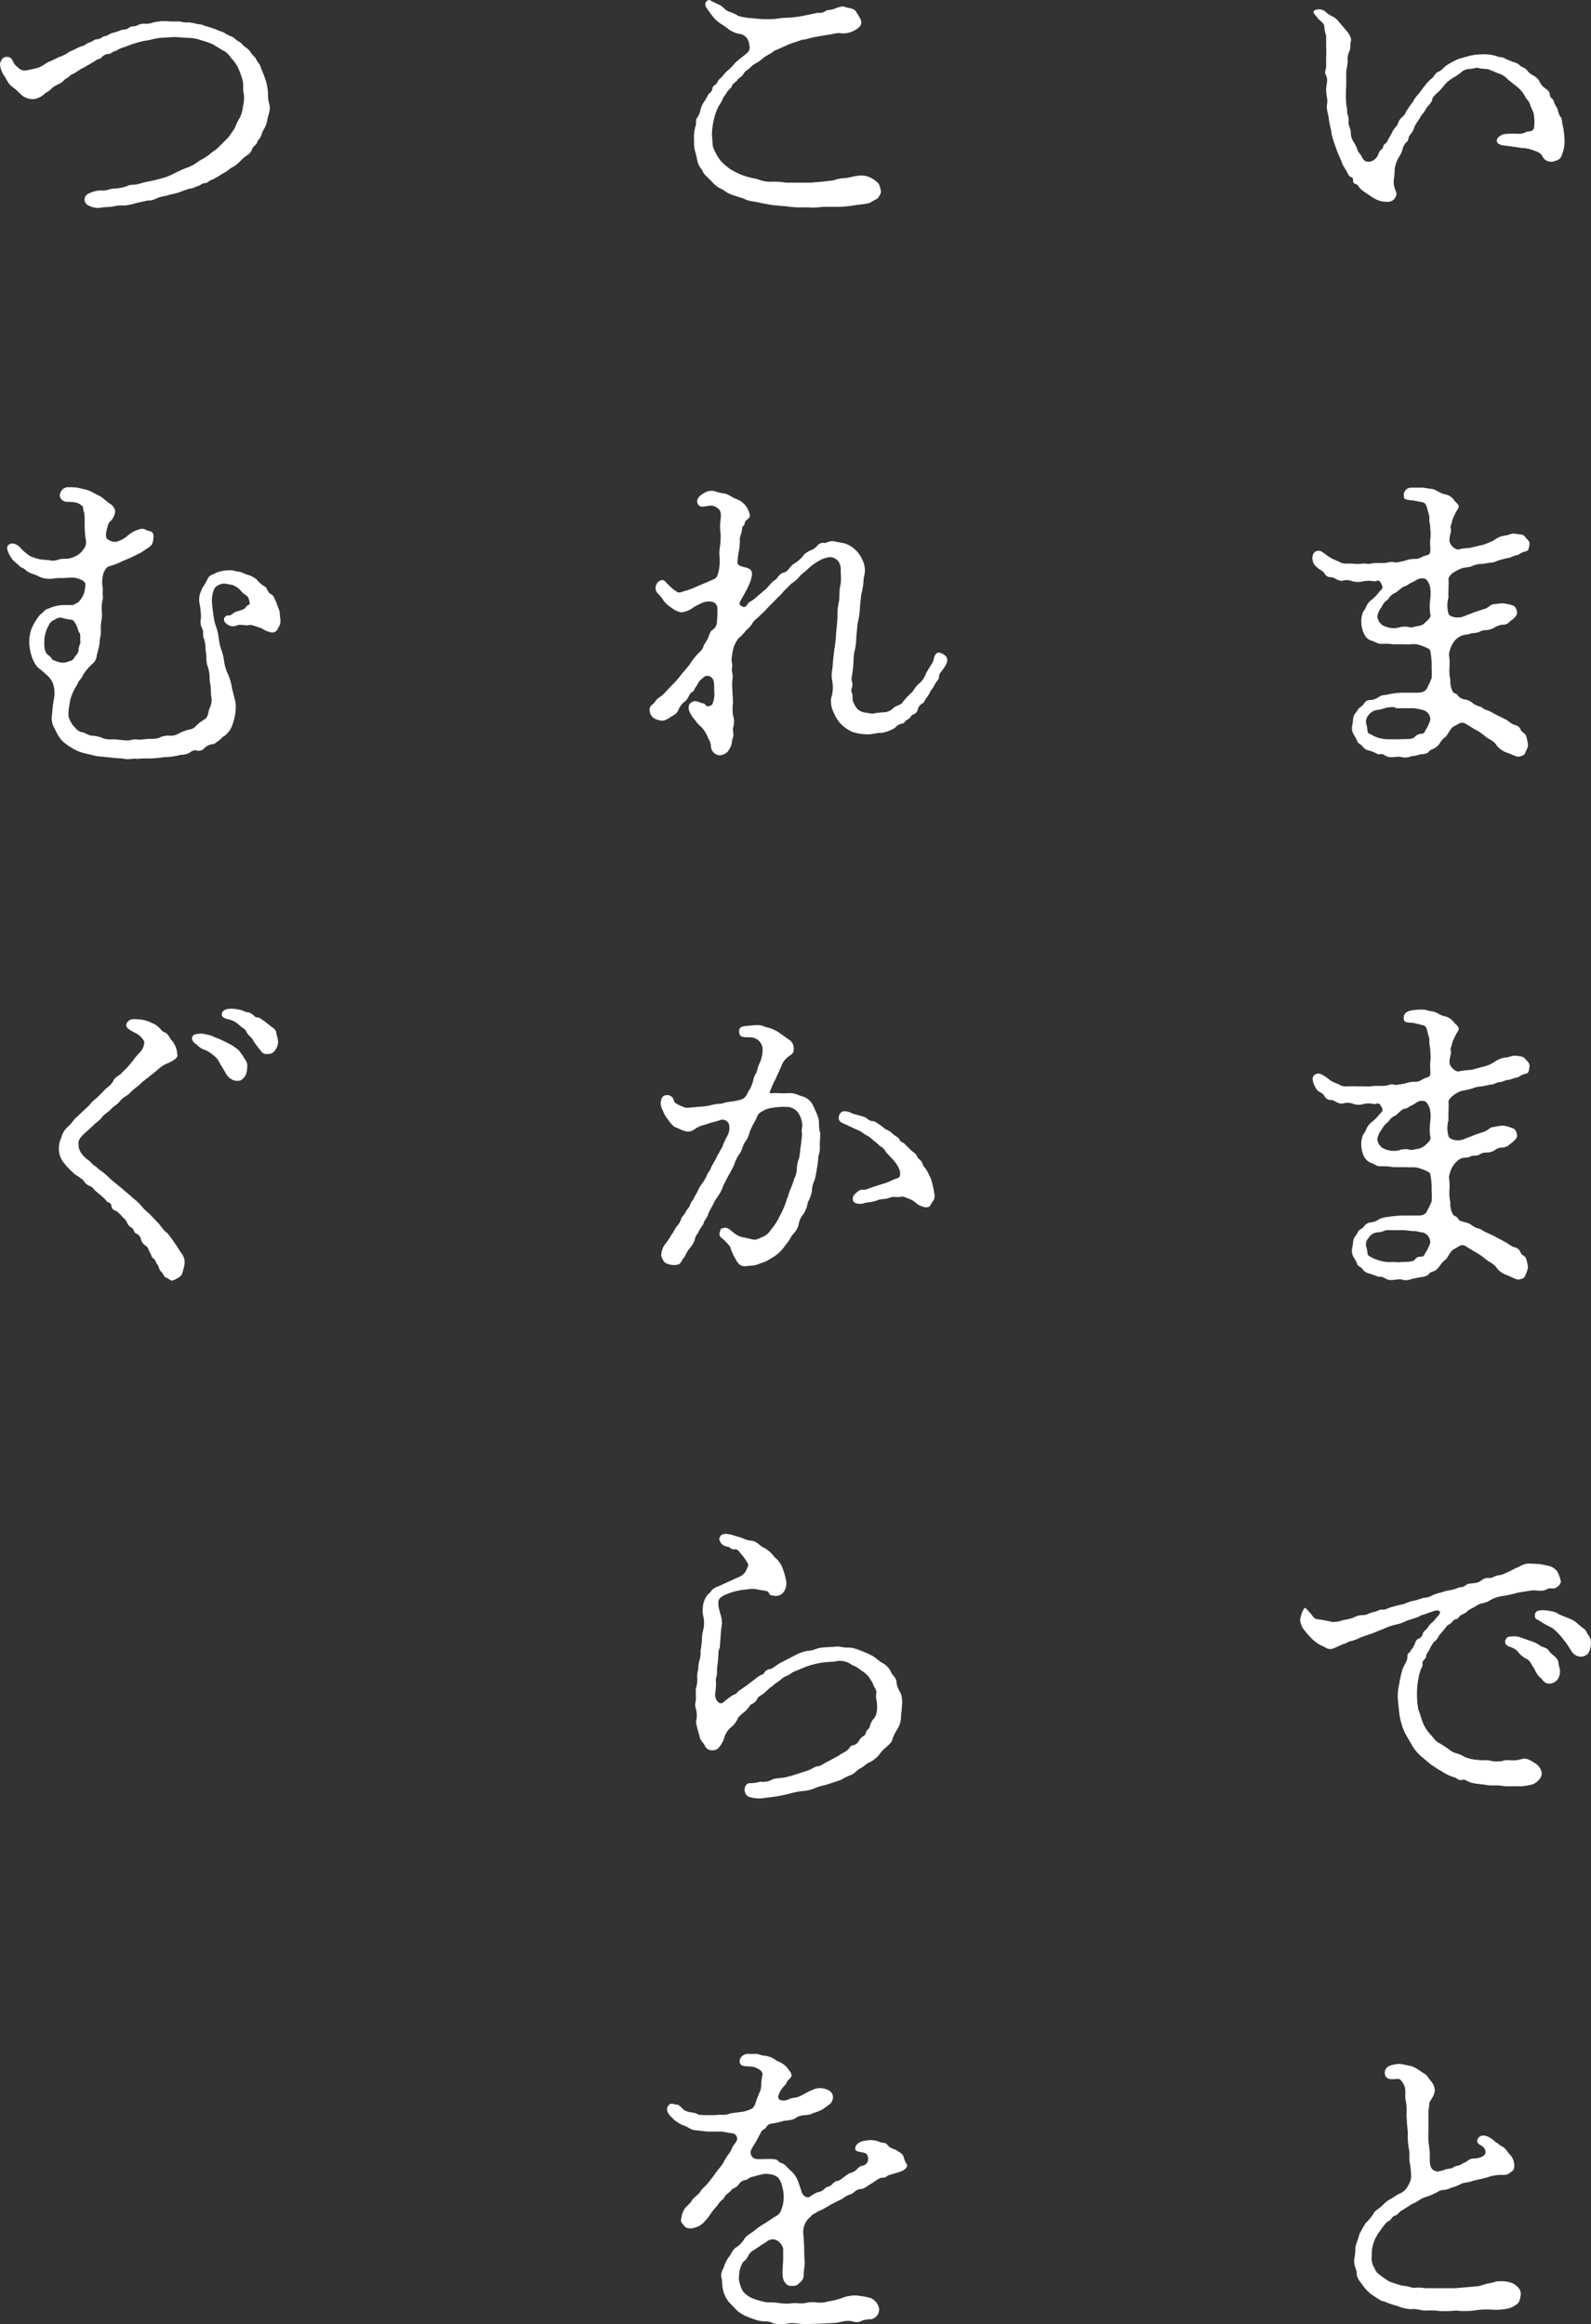 <svg xmlns="http://www.w3.org/2000/svg" viewBox="0 0 348.4 509">
  <rect x="0" y="0" width="348.4" height="509" fill="#333333" stroke="none"/>
  <defs>
    <style>
      .b83eeac8-0cd5-48b1-b2c4-12742f2e09de {
        fill: #fff;
      }
    </style>
  </defs>
  <g id="b031e368-60fe-457b-b572-f92da8dcc27d" data-name="レイヤー 2">
    <g id="a6328cbb-28ba-41a5-b175-f1e9557c6212" data-name="レイヤー 1">
      <g>
        <path class="b83eeac8-0cd5-48b1-b2c4-12742f2e09de" d="M304.7,29.3a5.6,5.6,0,0,1,1.2-1.8c.3-.4.2-1,1.1-1.8s.7-1.1,1.2-1.7a19.6,19.6,0,0,1,1.2-1.7,7.8,7.8,0,0,1,1.3-1.8c.3-.3.6-.9,1.3-1.7a7.8,7.8,0,0,1,1.5-1.6c.5-.3.8-1.3,1.5-1.5s1.2-1.1,2.1-1.6a21.7,21.7,0,0,1,2.3-1.2l2.5-.7a13.1,13.1,0,0,1,2.7-.3,8.5,8.5,0,0,1,3.4.5c.5.2,1,0,1.7.5l1.7.7a2.8,2.8,0,0,1,1.5.8c.3.3,1.2.5,1.5,1a3.8,3.8,0,0,0,1.5,1.2c.2.1,1.1.8,1.2,1.2a3.7,3.7,0,0,0,1.2,1.5c.7.5,1,.7,1.1,1.5s.7.7.9,1.5.7,1.2.8,1.7.4,1.4.7,1.7.2,1.1.4,1.7a17.6,17.6,0,0,1,.4,3.4,7.1,7.1,0,0,1-.5,2.9c-.3,1.1-.8,1.4-2.1,1.7a2.1,2.1,0,0,1-2.2-1.1c-.2-.6-.9-1-1.8-1.3a7.9,7.9,0,0,0-2.8-.6l-2.7-.4c-.7-.1-2.5-.1-2.7-1s1.1-1.5,1.4-1.6a17.9,17.9,0,0,1,3.3-.1,3.1,3.1,0,0,0,1.7-.4c.6-.2,1.4,0,1.7-.8a8.8,8.8,0,0,0,0-2.8c0-.8-.5-1.3-.8-2.3s-.9-1.3-1.2-2a6.7,6.7,0,0,0-1.7-2l-2-1.6a4.4,4.4,0,0,0-2-1.3l-2.2-.9c-.8-.2-1.8-.1-2.2-.3s-1.2.2-2,.2a2.8,2.8,0,0,0-1.9.8,14,14,0,0,1-1.8,1.2,7.5,7.5,0,0,0-1.7,1.4,14,14,0,0,1-1.4,1.6c-.8.7-1.3,1.2-1.4,1.8s-1,1.4-1.2,1.7a6.4,6.4,0,0,1-1.1,1.6c-.2.3-.3.6-.8,1.3s-.7,1.1-.8,1.4a4.2,4.2,0,0,1-.9,1.6c-.5.6-.3,1.4-.8,1.6a3.5,3.5,0,0,0-.9,1.7,5.2,5.2,0,0,1-.7,1.5,7.3,7.3,0,0,0-1,2.8,13.5,13.5,0,0,1-.2,2.4c-.1,1.7.6,2.2.6,3a1.9,1.9,0,0,1-2,1.7,5.8,5.8,0,0,1-1.9-.3,8.7,8.7,0,0,1-1.7-.9l-1.6-1.1a4.5,4.5,0,0,1-1.2-1.2c-.5-.7-1.1-.2-1.1-1.2s-.7-.5-1-1.2-1.3-2.1-1.5-2.8-1-2.2-1.2-3a28.6,28.6,0,0,1-1-3.1c0-.7-.5-2.2-.6-3.3s-.6-2.1-.4-3.3-.2-1.9-.2-3.1.5-2.2,0-3.1,0-1.2,0-2.1v-2a19.1,19.1,0,0,0,0-2.4V7.8a7.8,7.8,0,0,1-.4-1.9c.1-.8-1.2-1.5-1.5-2s-1.2-1.1-.7-1.6a2.2,2.2,0,0,1,2.5.3,4.8,4.8,0,0,0,1.5,1,3.9,3.9,0,0,1,1.4,1.2L295,6.9c.7.9,1,1.7.8,2.2s0,1.5-.3,2.1a4,4,0,0,0-.4,2c.1.7-.3,1.9-.3,2.8v2.8a26.7,26.7,0,0,0,0,4,7.5,7.5,0,0,1,.2,2,3.9,3.9,0,0,1,.3,2.1c0,.5.5,1.6.5,2a3.7,3.7,0,0,0,.5,2,9.1,9.1,0,0,1,.9,1.7c.1.7.8,1.2,1,1.7s.8,1.6,2.4.9a2.7,2.7,0,0,0,1.3-1.6c.3-.9.9-.8,1-1.5s.7-.5,1-1.4Z"/>
        <path class="b83eeac8-0cd5-48b1-b2c4-12742f2e09de" d="M324.6,123.5a4.9,4.9,0,0,0-2.3.5c-.7.3-1.6.2-2.3.5a10.4,10.4,0,0,0-1.9,1c-.4.3-1,1-.9,1.4s-.1,3,0,3.9a6.5,6.5,0,0,0,0,3.6c.1.5,1.5,1.1,3,.7l2.6-1,2.7-.9c.7-.4.9-.8,1.7-.9l1.8-.2a11.8,11.8,0,0,1,2,.4c.9.2,1.1.9,1.2,1.6s-.8,1.5-1.6,2a1.7,1.7,0,0,1-1.6.7,4.9,4.9,0,0,0-1.7.6,5,5,0,0,1-1.7.6,3.1,3.1,0,0,0-1.7.4c-.7.3-1.6.2-2,.4s-1.2.1-2,.5a3.8,3.8,0,0,0-1.7,1.5,6.2,6.2,0,0,0-.9,2.6,12.9,12.9,0,0,1,.1,2.8,10.2,10.2,0,0,0,.2,2.7,4.9,4.9,0,0,0,.6,2.7c.3.3.8.2,1.1.8a2.5,2.5,0,0,0,1.6.8,3.3,3.3,0,0,1,1.5.7,4,4,0,0,0,1.6.8c.4.1.9.6,1.5.8a5.1,5.1,0,0,1,1.5.7l3,1.5a6.5,6.5,0,0,0,1.5,1c.8.2,1.2.4,1.5,1.1s1,.7,1.2,1.4a10.8,10.8,0,0,1,.4,1.9c0,.8-.5,1.3-.6,1.8s-1.1.8-1.6.8-1.5-.6-2.5-.9a5,5,0,0,1-2.2-1.6c-.4-.8-1.4-1.2-2.3-1.8a10.8,10.8,0,0,0-2.5-1.7l-2.1-1.3c-1-.4-1.4.2-2.3.6s-1.3,1.7-1.9,2.3a5.7,5.7,0,0,0-1.1,1.1,3.2,3.2,0,0,1-1,1.2c-.5.5-1.3.5-1.6,1s-1.5.6-1.9.6a7.2,7.2,0,0,1-1.9.4,3.6,3.6,0,0,1-2.2.2c-1-.3-2.4.4-3.5-.3s-1.2-.1-1.8-.4a7.7,7.7,0,0,0-1.7-.7,2.4,2.4,0,0,1-1.5-.9c-.2-.4-1.1-.7-1.2-1.2a7.4,7.4,0,0,0-.8-1.5,2.9,2.9,0,0,1-.3-1.9c.2-.8.1-1.1.3-1.9s.6-.9.9-1.5.9-.7,1.3-1.3.7-.9,1.6-.9a3.8,3.8,0,0,0,1.8-.7c.6-.4.8-.3,1.9-.5a14.8,14.8,0,0,1,3.4-.4h3c.7,0,1.8-.1,2.2-1a21.4,21.4,0,0,0,1-2.2,15.2,15.2,0,0,0,0-2.2,16.7,16.7,0,0,0-.3-3.8c-.1-.5-1.6-1-2.5-1.3s-2.1,0-2.9-.1h-2.7a12.3,12.3,0,0,0-2.6-.1c-1,0-1.5-.6-2.2-.7a2.7,2.7,0,0,1-1.6-1.5,6.1,6.1,0,0,1-.6-2.5,5,5,0,0,1,.2-1.7c.1-.7.4-.7.8-1.6a3.6,3.6,0,0,1,1.2-1.6,8.2,8.2,0,0,0,1.8-1.9c.8-.7.8-.8.3-1.8s-1-.3-1.5-.4a6.4,6.4,0,0,0-2.4,0,4.5,4.5,0,0,1-2.3,0,3.3,3.3,0,0,0-1.9-.2c-1.2.4-2-.7-2.8-.7a1.5,1.5,0,0,1-1.5-.9c-.3-.5-1.2-.8-1.5-1.2a2.5,2.5,0,0,1-1-2.8,1.3,1.3,0,0,1,1.7-.8c.5.2,1.1.8,2.1,1.4s1.6.7,2.3,1.1,2.2.1,3.1.3a17,17,0,0,0,2.1-.1,4.8,4.8,0,0,0,2.1-.1H303c.9,0,1.6-.4,2.1-.2s1.3,0,2.5-.3a6.7,6.7,0,0,1,2.4-.4c.9,0,1.3-.5,2.1-.7s1-.3,1.1-.9-.1-1.4,0-2.6a9.6,9.6,0,0,0,0-2.4c.1-.5-.3-1.7-.2-2.2s-.2-1.2-.4-2-.4-1.5-1.1-1.6l-2-.4c-2-.2-2.1-.2-2.1-1.2a1.6,1.6,0,0,1,1.6-1.6h2.6l2.1.3c.4,0,1.7.9,2.5,1.1a3.2,3.2,0,0,1,2.2,1.3c.5.7,1.2,1,1,1.7a13.6,13.6,0,0,0-1.4,2.8c-.1.9-.5,1.2-.3,1.8s-.3,1.4-.3,2.5,1.4,2.3,2.2,2,2.2-.2,2.6-.4l2.6-.6a20.8,20.8,0,0,0,2.4-1,4.5,4.5,0,0,1,2.3-1c1-.1,1.5-.6,2.4-.4s1.6,0,2.1.7,1.1.9.9,1.8-.1,1.2-1,1.4-1.4.8-1.8.8-1.4.6-1.9.6a18,18,0,0,0-1.9.5c-.3,0-1.3.6-1.8.5Zm-19,31.4a6.2,6.2,0,0,0-2.1.1,8.1,8.1,0,0,1-2.1.5,2.8,2.8,0,0,0-1.7,1.1,2.1,2.1,0,0,0-.5,2c.4,1.1,0,1.8.7,2.1s1,.6,2,.9a8.5,8.5,0,0,0,2.5.3h2.2c1.2-.1,2.6.1,3.2-.5a1.9,1.9,0,0,1,1.3-.7c.9.1.9-.7,1.2-1a9.6,9.6,0,0,0,.9-2,2.1,2.1,0,0,0-1.6-2.2,11.8,11.8,0,0,0-2-.4h-4Zm6.9-27.8c-.5-.6-1-.4-1.5-.4s-1.2.6-1.9.9-1,.7-1.5.8-1.5,1.1-2,1.4a3,3,0,0,0-1.4,1.1c-.4.7-.7.5-1.3,1.4l-.9,1.5c-.3.7-.5,1.3-.3,1.6a2.4,2.4,0,0,0,1.7,1.8,4.5,4.5,0,0,0,3,.2,4.3,4.3,0,0,1,2-.1c.7.3,1.2-.1,2.1-.2a2.5,2.5,0,0,0,1.8-1c.5-.3,1.2-1.2.9-1.6a12.1,12.1,0,0,1,0-3.3,9.6,9.6,0,0,0,0-2.4A3.6,3.6,0,0,0,312.5,127.1Z"/>
        <path class="b83eeac8-0cd5-48b1-b2c4-12742f2e09de" d="M324.6,237.9a6.6,6.6,0,0,0-2.3.5,18.9,18.9,0,0,1-2.3.5,6.3,6.3,0,0,0-1.9,1.1c-.4.3-1,1-.9,1.4s-.1,2.9,0,3.9a6.2,6.2,0,0,0,0,3.5c.1.6,1.5,1.2,3,.8l2.6-1c.9-.4,2-.6,2.7-1s.9-.8,1.7-.8a11.3,11.3,0,0,1,1.8-.3,6.5,6.5,0,0,1,2,.5c.9.2,1.1.9,1.2,1.6s-.8,1.4-1.6,2a2.3,2.3,0,0,1-1.6.7,2.7,2.7,0,0,0-1.7.6,3.2,3.2,0,0,1-1.7.5,2.6,2.6,0,0,0-1.7.5c-.7.3-1.6.1-2,.4s-1.2.1-2,.4a5,5,0,0,0-1.7,1.6,6.3,6.3,0,0,0-.9,2.5,13.4,13.4,0,0,1,.1,2.8,9.8,9.8,0,0,0,.2,2.7,4.8,4.8,0,0,0,.6,2.7c.3.4.8.3,1.1.9s1.1.6,1.6.8a3.3,3.3,0,0,1,1.5.7,3.9,3.9,0,0,0,1.6.7c.4.1.9.6,1.5.8l1.5.7,3,1.6a6,6,0,0,0,1.5.9,1.9,1.9,0,0,1,1.5,1.2c.2.7,1,.6,1.2,1.4a8.6,8.6,0,0,1,.4,1.8,5.4,5.4,0,0,1-.6,1.8c-.1.7-1.1.9-1.6.9s-1.5-.6-2.5-1a4.4,4.4,0,0,1-2.2-1.6c-.4-.7-1.4-1.1-2.3-1.8a15.2,15.2,0,0,0-2.5-1.7l-2.1-1.3c-1-.4-1.4.3-2.3.7s-1.3,1.7-1.9,2.3a5.7,5.7,0,0,0-1.1,1.1,6.3,6.3,0,0,1-1,1.2c-.5.4-1.3.4-1.6.9s-1.5.7-1.9.7l-1.9.4a3.1,3.1,0,0,1-2.2.1c-1-.2-2.4.5-3.5-.2s-1.2-.2-1.8-.5l-1.7-.6a2.4,2.4,0,0,1-1.5-.9c-.2-.5-1.1-.7-1.2-1.2a7.4,7.4,0,0,0-.8-1.5,3,3,0,0,1-.3-2c.2-.7.1-1,.3-1.8s.6-.9.9-1.6.9-.7,1.3-1.2.7-.9,1.6-1a3.8,3.8,0,0,0,1.8-.7,5.6,5.6,0,0,1,1.9-.5,22.4,22.4,0,0,1,3.4-.3h3c.7,0,1.8,0,2.2-1a20,20,0,0,0,1-2.1,17,17,0,0,0,0-2.3,16.3,16.3,0,0,0-.3-3.7c-.1-.5-1.6-1-2.5-1.3s-2.1-.1-2.9-.2h-2.7a13.8,13.8,0,0,0-2.6-.2c-1,.1-1.5-.5-2.2-.7s-1.3-.9-1.6-1.4a6.2,6.2,0,0,1-.6-2.6,4.4,4.4,0,0,1,.2-1.6c.1-.7.4-.7.8-1.6a3.8,3.8,0,0,1,1.2-1.7,10.2,10.2,0,0,0,1.8-1.8c.8-.7.8-.9.3-1.8s-1-.4-1.5-.4a4.8,4.8,0,0,0-2.4,0,3.6,3.6,0,0,1-2.3-.1,3.2,3.2,0,0,0-1.9-.1c-1.2.4-2-.7-2.8-.7a1.6,1.6,0,0,1-1.5-.9c-.3-.6-1.2-.9-1.5-1.2s-1.3-2-1-2.9a1.3,1.3,0,0,1,1.7-.7,9.1,9.1,0,0,1,2.1,1.4c.8.5,1.6.7,2.3,1.1s2.2.1,3.1.2h2.1a7,7,0,0,0,2.1-.1H303c.9,0,1.6-.5,2.1-.3s1.3,0,2.5-.2a6.7,6.7,0,0,1,2.4-.4c.9,0,1.3-.5,2.1-.8s1-.3,1.1-.8-.1-1.5,0-2.7a9.6,9.6,0,0,0,0-2.4c.1-.5-.3-1.7-.2-2.2s-.2-1.1-.4-2-.4-1.4-1.1-1.5l-2-.5c-2-.1-2.1-.2-2.1-1.2s1-1.4,1.6-1.5a12.3,12.3,0,0,1,2.6-.2c.6,0,1.2.3,2.1.4s1.7.9,2.5,1a3.7,3.7,0,0,1,2.2,1.4c.5.6,1.2.9,1,1.7a13.6,13.6,0,0,0-1.4,2.8c-.1.8-.5,1.2-.3,1.7s-.3,1.5-.3,2.5,1.4,2.3,2.2,2a17,17,0,0,1,2.6-.3l2.6-.7a7.7,7.7,0,0,0,2.4-1,5.5,5.5,0,0,1,2.3-1c1,0,1.5-.5,2.4-.4s1.6.1,2.1.7,1.1.9.9,1.9-.1,1.2-1,1.4-1.4.8-1.8.8-1.4.5-1.9.5-1.3.5-1.9.5-1.3.6-1.8.5Zm-19,31.5h-2.1a5.4,5.4,0,0,1-2.1.5,2.5,2.5,0,0,0-1.7,1.2,2,2,0,0,0-.5,2c.4,1,0,1.7.7,2a7.5,7.5,0,0,0,2,.9,8.2,8.2,0,0,0,2.5.4c1.1-.1,1.6.1,2.2,0s2.6.1,3.2-.5a1.4,1.4,0,0,1,1.3-.7c.9.1.9-.8,1.2-1.1a8.5,8.5,0,0,0,.9-1.9,2.3,2.3,0,0,0-1.6-2.3c-.8,0-1.1-.3-2-.3s-1.6-.2-2-.2Zm6.9-27.8c-.5-.7-1-.5-1.5-.5s-1.2.7-1.9,1-1,.7-1.5.7-1.5,1.1-2,1.5a3,3,0,0,0-1.4,1.1c-.4.6-.7.5-1.3,1.4l-.9,1.4c-.3.8-.5,1.3-.3,1.7a2.5,2.5,0,0,0,1.7,1.8,5.2,5.2,0,0,0,3,.2,4.1,4.1,0,0,1,2-.2c.7.3,1.2,0,2.1-.1a3.4,3.4,0,0,0,1.8-1c.5-.4,1.2-1.2.9-1.6a12.9,12.9,0,0,1,0-3.4,8.9,8.9,0,0,0,0-2.3A3.6,3.6,0,0,0,312.5,241.6Z"/>
        <path class="b83eeac8-0cd5-48b1-b2c4-12742f2e09de" d="M336.8,342.5c.8,0,1.9.4,2.3.4a3.6,3.6,0,0,1,1.9,1.2,9.3,9.3,0,0,1,.8,2.2c0,.7-.8,1.3-1.3,1.5s-1-.2-1.9.3-2,.1-3.2.2l-3.1.5a26,26,0,0,1-3.1.7,7.6,7.6,0,0,0-3,1,4.1,4.1,0,0,1-1.6.6,4.1,4.1,0,0,0-1.5.7l-1.5.8a3.8,3.8,0,0,1-1.5,1c-.5.2-.8,1-1.3,1s-.9.9-1.4,1.1-.8.7-1.2,1.2l-1.1,1.3a3.3,3.3,0,0,1-1.1,1.4,6.6,6.6,0,0,0-.9,1.5c-.3.7-.8,1-.8,1.6s-.9.9-.8,1.6-.2.7-.5,1.7a10.8,10.8,0,0,0-.4,1.7,15.5,15.5,0,0,0-.3,3.5,15.1,15.1,0,0,0,.3,3.2c.4,1,.6,1.9,1,2.9a8.3,8.3,0,0,0,1.6,2.5c.8.8,1,1.5,2.1,2a22.3,22.3,0,0,1,2.5,1.7c.8.5,1.8.5,2.8,1.2a8.3,8.3,0,0,0,3,.7c1.1.2,2.1-.1,3.2.3a13.3,13.3,0,0,0,2,0,4.1,4.1,0,0,1,2-.2,6.9,6.9,0,0,0,2.5-.3c1.1-.3,2.1.5,2.8.9s1.5,1.3,1.5,2.3-.9,1.8-1.8,2.3a11.8,11.8,0,0,1-3.1.5c-1.1-.1-2.5.1-3.7-.1s-2.5,0-3.5-.2-2.5-.2-3.6-.6-1-.7-1.8-.5-1.1-.5-1.7-.6a9.6,9.6,0,0,1-2.7-1.3c-.8-.4-1.9-1.2-2.4-1.5l-2-1.7a10,10,0,0,1-1.8-2l-1.4-2.4a11.2,11.2,0,0,1-1.1-2.5,15.6,15.6,0,0,1-.6-2.7l-.3-3a11.2,11.2,0,0,1,.3-3.3,20.5,20.5,0,0,1,.7-3.1c.2-.9,1.1-1.8,1.1-2.9s.4-.5.7-1.3a8.5,8.5,0,0,0,.9-1.4c.1-.5.4-1.1.8-1.2a1.5,1.5,0,0,0,1-1.3c.2-.4.7-.6,1.2-1.4s1-.9,1.4-1.5,1.3-1.2,1.1-1.7-.9-.3-1.3-.2l-1.7.6c-.8.3-1.2.3-1.5.6a28.2,28.2,0,0,1-2.7.9,9.2,9.2,0,0,1-2.5.9,11.4,11.4,0,0,0-2.6.9l-2.5,1-2.6.9a8.3,8.3,0,0,1-2.1.8c-.6.1-1,.5-1.5.6s-1.8.9-2.7,1.1-1.5-.5-2.2-.7a8.9,8.9,0,0,1-2.2-1.6,19.6,19.6,0,0,1-1.8-2.1,4.3,4.3,0,0,1-.7-2c.4-2.1,1-2.6,1.1-2.6s1,1,1.4,1.5.6.9,1.3,1a30.3,30.3,0,0,1,3.2.6,6.1,6.1,0,0,0,2.4-.4,18.8,18.8,0,0,0,2.2-.5,4.2,4.2,0,0,1,2.3-.6c.6,0,1.6-.6,2.3-.7s1.3-.6,1.8-.5,1-.2,1.8-.5l1.8-.5a6.5,6.5,0,0,0,1.8-.5,7,7,0,0,1,1.8-.5l1.9-.6a3.5,3.5,0,0,0,1.8-.5,7.6,7.6,0,0,1,1.8-.6,13.2,13.2,0,0,1,1.8-.5,7.7,7.7,0,0,0,1.9-.5c.9-.4,1,0,1.8-.6s1-.3,1.7-.5a2.8,2.8,0,0,0,1.8-.6,2.3,2.3,0,0,1,1.9-.5c.3,0,1.4-.6,1.7-.6a4.7,4.7,0,0,0,1.9-.6c.9-.3,1.8-1,2.6-1.2a4.8,4.8,0,0,1,2.2-.8Zm4.2,25.4a2.4,2.4,0,0,1-1.6.8c-1.3,0-1.4-.7-2.2-1.4s-1-1.6-1.5-2.3-.6-1.4-1.6-1.8a5.7,5.7,0,0,1-1.8-1.6,4,4,0,0,0-1.5-.9c-.8-.2-1.5-.8-1.1-1.6s.9-.7,1.2-.7a4.1,4.1,0,0,1,2.1.2l2.3.8a7.5,7.5,0,0,1,2,1c.3.3,1.4.4,1.8,1s.7.8,1.3,1.3a2.4,2.4,0,0,1,.9,1.5c0,.6.4,1.5.3,1.8A2.9,2.9,0,0,1,341,367.9Zm6.9-6a2.1,2.1,0,0,1-1.7.9,2.4,2.4,0,0,1-2-1.1l-1.3-2c-.4-.4-.8-1.1-1.4-1.7a11,11,0,0,0-1.6-1.5,20.3,20.3,0,0,1-2.4-1.3c-.7-.6-1.4-.5-1.4-1.3s.3-1.5,2.7-1.2,2.3.8,3,1l2.2.9a5.1,5.1,0,0,1,1.6,1.1l1.5,1.2c.3.3.5,1,.9,1.4a3.2,3.2,0,0,1,.4,1.8A5.5,5.5,0,0,1,347.9,361.9Z"/>
        <path class="b83eeac8-0cd5-48b1-b2c4-12742f2e09de" d="M308.1,465c0-.7-.1-1.1-.1-2.1a10.3,10.3,0,0,0-.2-3c-.2-.7.1-2-.2-2.9a3.9,3.9,0,0,0-1-1.6c-.5-.4-2.4.4-3.1-.6a1.6,1.6,0,0,1,.6-2.3,5.9,5.9,0,0,1,2.7-.5l2.4.5a10,10,0,0,1,2.3,1.4c1,.4,1.3,1.2,1.8,1.8a3.3,3.3,0,0,1,.9,2.2c-.3,1.6-1.2,2.2-1.2,2.7s-.2,1.5-.2,1.8,0,2.2,0,3.7-.1,2.2.1,3.6.2,2,.2,2.8-.1,2.3.9,2.8,1,.1,1.7.1a6.5,6.5,0,0,1,1.8-.5c.7,0,.8-.5,1.6-.6s1-.5,1.6-.7,1-.9,2-.9,2.7-.4,2.6-1.5-1.2-1.4-1.5-1.7-.4-.6-.3-.9.7-1.5,2.5-.6a5.9,5.9,0,0,1,1.6,1.2c.6.2.7.6,1.4.9s1.2,1.4,1.8,1.9a3.7,3.7,0,0,1,.8,2.2c0,1.1-.4,1.2-.9,1.6s-.9.5-1.6.5a9.3,9.3,0,0,0-3.6.6l-3,.7c-1.2.5-1.9.2-3,.9a11.5,11.5,0,0,1-1.7.6,4.8,4.8,0,0,1-1.8.5c-.8,0-1.3.6-1.8.7a8.4,8.4,0,0,1-1.9.8,6,6,0,0,0-1.8.9c-.7.5-1.4.6-1.8,1l-1.6,1c-.7.3-1,1.1-1.6,1.2s-.9,1-1.4,1.2-.9.8-1.3,1.3l-1,1.4a10.9,10.9,0,0,0-.8,1.5,7.4,7.4,0,0,0-.6,3.3,4.2,4.2,0,0,0,.3,2.3c.4.5.4,1.2,1.1,1.7a16.7,16.7,0,0,0,1.6,1.2,4.8,4.8,0,0,0,1.9.9,10.4,10.4,0,0,0,2.2.6c.8,0,1.8.5,2.3.4a9.4,9.4,0,0,1,2.3.1h6.6l2.3-.2,2.3-.2c1.2-.1,1.6-.5,2.9-.7s1.4-.5,2-.4a6.5,6.5,0,0,1,3.2.5,5.8,5.8,0,0,1,1.2,1,2.2,2.2,0,0,1,.4,1.6c-.2,1.2-.3,1.4-.8,1.9a7,7,0,0,1-1.7.9,13.3,13.3,0,0,1-3.9.3,16.4,16.4,0,0,0-3.9.2,16.1,16.1,0,0,1-3.8,0,24,24,0,0,1-3.7.1,15.3,15.3,0,0,0-3-.1c-1.1,0-2.2-.5-3.1-.3a8.4,8.4,0,0,1-3.1-.7,19.6,19.6,0,0,1-2.9-1c-.9-.1-1.7-.9-2.6-1.4a9.4,9.4,0,0,1-2-2c-.7-1-1.4-1.7-1.4-2.7s-.8-1.9-.5-3.4.1-2.2.3-2.8.6-1.6.8-2.5l1.3-2.3a11.8,11.8,0,0,0,1.7-2c.3-.8,1.2-1.1,2-1.9a7.3,7.3,0,0,1,2.1-1.6l1.4-.9a4.2,4.2,0,0,0,1.4-.8,5.9,5.9,0,0,0,1.4-2.7,15.8,15.8,0,0,0-.3-3.4c-.2-1,.1-1.8-.2-3.1a14.7,14.7,0,0,1-.2-3.3Z"/>
        <path class="b83eeac8-0cd5-48b1-b2c4-12742f2e09de" d="M177.5,40l2.5-.2,2.5-.3a8.9,8.9,0,0,1,2.4-.5c.8,0,1.5-.3,2.9-.5a4.7,4.7,0,0,1,3.2.6,6.7,6.7,0,0,1,1.4,1.1,6,6,0,0,1,.5,1.6c.1.4-.3,1.1-.6,1.5s-1.3.7-1.6,1-2.4.5-3.2.6a27.3,27.3,0,0,1-3.8.4H180a11.6,11.6,0,0,1-3.2.1,23.5,23.5,0,0,1-3.7-.1,19.1,19.1,0,0,0-2-.2l-2.1-.2-2.1-.4-2-.4a4.9,4.9,0,0,1-2-.6l-1.9-.6a9.7,9.7,0,0,1-1.9-.8,8.5,8.5,0,0,0-1.7-1,7.2,7.2,0,0,1-1.5-1.3l-1.3-1.3c-.6-.5-.7-1.1-1.1-1.6a4.3,4.3,0,0,1-.8-1.7,16,16,0,0,0-.5-2.1,7.2,7.2,0,0,1-.2-2.2,8.9,8.9,0,0,1,.4-3.6c.1-.4-.2-1,.4-1.7a4.4,4.4,0,0,0,.6-1.6,5.9,5.9,0,0,1,.7-1.6,9.9,9.9,0,0,0,.9-1.5c.3-.6.9-.7,1-1.5s.8-.7,1.1-1.4.8-.9,1.1-1.3a7.9,7.9,0,0,1,1.2-1.3,8,8,0,0,0,1.3-1.3,8.3,8.3,0,0,1,1.3-1.2l1.5-1.2c.9-.8.7-1.4.5-2.3a2.4,2.4,0,0,0-2.3-2,7.1,7.1,0,0,1-1.9-.8A15.8,15.8,0,0,0,158,5.3a6.4,6.4,0,0,1-1.9-1.7c-.6-.7-1.1-1.5-1.4-1.9a1.2,1.2,0,0,1-.1-1.3c.5-.5.8-.5,1.3-.1l1.9.9c.8.5,1,1.1,2,1.4a8.2,8.2,0,0,1,1.9.9A14.7,14.7,0,0,0,165,4a20.6,20.6,0,0,0,3.7.2c1.3,0,2.2-.3,3.4-.3a23.3,23.3,0,0,0,3.6-.4l3.4-.7a2.2,2.2,0,0,0,1.7-.4c.2-.2,1.1-.2,1.7-.4s1.9-.8,2.5-.5,2,.2,2.5,1.1,1.2,1.7,1.1,2.5-1.2,1.5-2.2,1.9a5.1,5.1,0,0,1-2.1.3c-1.2-.2-1.8.2-2.9.3l-2.9.5c-.7.1-1.7.5-2.8.6l-2.7.9-2.9,1.3c-.9.3-1,.7-1.5.9a10.1,10.1,0,0,0-1.6,1,5.6,5.6,0,0,1-1.4,1,5.3,5.3,0,0,0-1.4,1.1c-.6.5-1.1.7-1.4,1.3s-1.1.9-1.3,1.3-1,.7-1.2,1.3-.7.7-1.1,1.4-.8,1-.9,1.4a10.1,10.1,0,0,1-.9,1.6,12.5,12.5,0,0,0-1.1,3.1,14.8,14.8,0,0,0-.4,3.4c.2,1.2,0,2.3.5,3.1a10.8,10.8,0,0,0,1.4,2.4,13,13,0,0,0,2.2,1.9,16.9,16.9,0,0,0,2.7,1.3,17.7,17.7,0,0,0,3.1.8,7.3,7.3,0,0,0,3.2.6,14.2,14.2,0,0,1,3.1.2h5.4Z"/>
        <path class="b83eeac8-0cd5-48b1-b2c4-12742f2e09de" d="M187.5,139.7a11.3,11.3,0,0,1-.4,3,12.7,12.7,0,0,0-.2,2.2,19.9,19.9,0,0,1-.2,2.2c0,.5-.4,1.6-.1,2.3s-.4,1.8-.1,2.2.1,1.7.3,2a7.1,7.1,0,0,0,.8,1.5,3.2,3.2,0,0,0,1.5.9l2,.3a11.9,11.9,0,0,1,2.4-.3,3.2,3.2,0,0,0,2.2-1c.6-.5,1.7-.6,2.1-1.4a17.3,17.3,0,0,1,1.8-1.9c.4-.3,1-1.6,1.8-2.1a5.2,5.2,0,0,0,1.4-2.2l1.4-2.3c.4-.7.2-1.7,1.2-2.2a2.6,2.6,0,0,1,1.8.9c.7,1-.3,2.2-1,3.2a2,2,0,0,0-.6,1.4c0,.4-.4.6-.9,1.5a9.9,9.9,0,0,1-.9,1.4,10,10,0,0,1-.8,1.4c-.3.2-.6,1.1-.9,1.3a1.9,1.9,0,0,0-1.1,1.3,1.5,1.5,0,0,1-1.1,1.2c-.4.1-.5.8-1.2,1.1s-.3.7-1.3.9a2.1,2.1,0,0,0-1.3.8,7.9,7.9,0,0,1-3,1.2c-.9-.1-2.2.4-3.3.3a10.6,10.6,0,0,1-3.1-.5,7.9,7.9,0,0,1-2.5-1.7,7.6,7.6,0,0,1-1.6-2.5,5.4,5.4,0,0,1-.6-3.2,7.5,7.5,0,0,0,.2-4,6.5,6.5,0,0,1,0-2,15,15,0,0,0,.2-2l.3-2.6a28.7,28.7,0,0,0,.4-3.7c.1-.9.2-2.1.3-3.4a13.1,13.1,0,0,1,.3-3.4c.2-1,0-2.3.3-3.5s.1-2.4.1-3.4a3.1,3.1,0,0,0-.6-2.1,2.6,2.6,0,0,0-1.8-.8,6.3,6.3,0,0,0-2.5.9,12.5,12.5,0,0,0-2.2,1.6c-.5.6-1.5,1.2-1.8,1.6a7,7,0,0,1-1.9,1.7l-1.7,1.7c-.7.9-1.4,1.4-1.7,1.8l-1.7,1.7a15.3,15.3,0,0,1-1.8,1.8c-.5.6-1.2.9-1.7,1.8s-1.2,1.2-1.6,1.8a10.5,10.5,0,0,1-1.5,1.5,13.1,13.1,0,0,0-.9,1.7,11.8,11.8,0,0,0-.4,2c-.3,1.1.2,1.9,0,2.6s.3,1.5.1,2.5a12.1,12.1,0,0,0,0,2.7c0,.7.1,1.4.1,2.5a12,12,0,0,0,0,2.7,4.3,4.3,0,0,1,.1,2.5c-.3.9.2,1.7-.1,2.4s-.1,1.5-.7,2.4a2.5,2.5,0,0,1-2.2,1.5,2,2,0,0,1-1.9-1.8,3.6,3.6,0,0,0-.6-1.9,8.1,8.1,0,0,0-1.1-2c-.5-.7-1.2-1-1.7-1.9a7.2,7.2,0,0,1-1.3-1.9c-.3-.8-.3-1.6.3-2s.9-.5,1.9-.1,1,.1,1.3.6,1.3.2,1.5-.2a5.9,5.9,0,0,0,.4-3c0-1.6,0-2.5-.8-3a1.3,1.3,0,0,0-1.7.3c-1,.7-1.1,1.4-1.5,1.9s-.4,1-.9,1.2-.8,1.5-1.5,2a4.2,4.2,0,0,0-1.4,1.8,2.5,2.5,0,0,1-1.2,1.3c-.8.4-1.7,1.3-2.7,1.1s-2.1-.5-2.4-1.9.8-1.6,1.2-2.3,1.1-.9,1.8-1.6,1.2-1.3,2-2.1a18.6,18.6,0,0,0,1.9-2.2c.5-.6,1.5-1.7,1.9-2.3a14.1,14.1,0,0,1,1.8-2.3c.6-.6,1-.8,1.2-1.8a9.3,9.3,0,0,0,1-1.7c.3-.7.4-1.4,1-1.7a2.2,2.2,0,0,0,.9-1.9,20.2,20.2,0,0,0,.1-2.7,1.5,1.5,0,0,0-1.1-1.5,3.7,3.7,0,0,0-2.4.3,11.9,11.9,0,0,0-2.3,1.3,5.9,5.9,0,0,1-2,.7,4.2,4.2,0,0,1-2.1-.9,7.9,7.9,0,0,1-1.7-1.4,11.5,11.5,0,0,0-1.6-2,1.8,1.8,0,0,1,.4-2.5c1.1-.7,1.3.1,2.1.8a10,10,0,0,0,2,1.6c.6.2,1.1-.2,2-.4a18.3,18.3,0,0,0,2.5-1l1.7-.7,1.8-.8c.7-.2,1-1.7,1.1-2.4s.1-1.2.1-2.2a7.4,7.4,0,0,1,0-2.1,16.2,16.2,0,0,0,.2-3.2,11.4,11.4,0,0,1,0-3.2c.2-1.7-.1-2.2-1.3-2.8s-2.9.7-3.6-.4.3-2,1.4-2.6a2.9,2.9,0,0,1,2.3-.3,10.3,10.3,0,0,0,2.2.5c.6.1,1.8,1,2.5,1.2a4.7,4.7,0,0,1,2.1,1.6,5.2,5.2,0,0,1,.8,1.9c.1.9-1,.9-1.1,1.7s-.6.6-.6,1.3-.5,1.7-.5,2.2a12.3,12.3,0,0,1-.2,2.7,13.8,13.8,0,0,0-.3,2.5c0,.6.6.7,1.1.9s1.7.2,2,1.1-.4,2.7-1.5,4.7-1.6,2.4-.6,2.9,1-.6,1.7-1a6.4,6.4,0,0,0,1.4-1l2.1-1.8c.5-.4,1.2-1.5,1.9-1.9s1-1.5,2-1.7,1.2-1.2,2.2-1.9a7.6,7.6,0,0,0,2.1-1.8c.2-.4.6-.6,1.4-1.1a3.7,3.7,0,0,0,1.6-1,1.6,1.6,0,0,1,1.6-.7c.4.1.8-.4,1.9-.4l2.6.5a6.2,6.2,0,0,1,2.3,1.4,6.4,6.4,0,0,1,1.5,2.1,5.3,5.3,0,0,1,.6,2.6c-.1,1-.3,1.5-.3,2a15,15,0,0,1-.5,3.1c-.1,1-.3,2.5-.3,3.1a16.4,16.4,0,0,1-.5,3.2Z"/>
        <path class="b83eeac8-0cd5-48b1-b2c4-12742f2e09de" d="M172.8,227.7a2.1,2.1,0,0,1,1,1.9c.2,1.2-.9,1.5-1.4,2a4.1,4.1,0,0,0-1.3,1.9l-1,2.2a11.6,11.6,0,0,1-.8,1.6,18.3,18.3,0,0,1-.7,1.7c-.1.2-.2.5.7.4s1.5.1,3.2,0,2.3.5,3.2.7A3.7,3.7,0,0,1,178,242a29.3,29.3,0,0,1,1.2,2.8c.3,1.3,0,2.3.4,3.2a22.6,22.6,0,0,1-.1,2.6,5.5,5.5,0,0,1-.3,2.6,14.8,14.8,0,0,1-.3,2.6,23.8,23.8,0,0,1-.5,2.6,5.4,5.4,0,0,0-.6,2.5,9.3,9.3,0,0,1-.9,2.4,6.9,6.9,0,0,1-.9,2.5,4.5,4.5,0,0,0-1.1,2.3,4.4,4.4,0,0,1-.9,1.8,5.7,5.7,0,0,0-1.1,1.6l-1.2,1.6a8.9,8.9,0,0,1-1.3,1.4,9.3,9.3,0,0,1-1.6,1.1,9.7,9.7,0,0,1-1.7.9c-.4,0-.9.4-1.9.6l-2.1.2c-1.1,0-1.6-.7-2.2-1.9a9.6,9.6,0,0,1-.9-2c-.1-.6-.7-1-1.2-1.6s-1.5-.9-1.2-1.9.2-.8,1-1,1.4.6,2.1,1.1,1.3.9,2.3,1l1.7.4c1,.3,1.8-.4,2.5-.6a4.2,4.2,0,0,0,1.7-1.6,11.7,11.7,0,0,0,1.5-2.2c.2-.5.7-1.2,1.1-2.2a14.3,14.3,0,0,0,.8-2.2c.3-.5.4-1.3.8-2.2a17.7,17.7,0,0,0,.8-2.2,5.4,5.4,0,0,0,.6-2.3,6.4,6.4,0,0,1,.5-2.3c.2-1,.2-1.7.3-2.3s.2-1.5.3-2.4-.2-1.1.1-2.3a5.5,5.5,0,0,0-.9-2.9,3.2,3.2,0,0,0-2.6-1.3,14.6,14.6,0,0,0-3,.2,4.8,4.8,0,0,0-2.3.8c-1.1.5-1,1.1-1.5,2a17.9,17.9,0,0,0-1.2,2.4,6.7,6.7,0,0,1-1.1,2.4c-.3.3-.7,1.9-1.1,2.4a7.6,7.6,0,0,0-1.2,2.4,25.3,25.3,0,0,1-1.2,2.3l-1.2,2.3a9,9,0,0,1-1.2,2.4,8.6,8.6,0,0,0-1.1,1.9,17.4,17.4,0,0,0-1,1.9c-.1.7-.9,1.5-1,2s-.8,1.2-1.1,1.9-.7.8-.8,1.6a5.3,5.3,0,0,1-1.2,2.1c-.8,1-.9,1.7-1.3,2.1s-.5,1.1-1.1,1.4a3.9,3.9,0,0,1-3-.4,3.4,3.4,0,0,1-.8-1.6,4.2,4.2,0,0,1,.9-2.5,15.3,15.3,0,0,0,1.4-2.1c.3-.3.7-1.2,1-1.6s.7-.7,1-1.6.6-.8,1-1.6.9-1.1,1-1.6.8-1.3.9-1.6.6-1,.9-1.7.7-1.2,1-1.6a12.9,12.9,0,0,0,.9-1.6c.1-.5.7-1,.9-1.7a14.6,14.6,0,0,1,.9-1.6,12.2,12.2,0,0,1,.9-1.7c.3-.8.7-1,.8-1.6a20.9,20.9,0,0,1,1-2.1,3.5,3.5,0,0,0,.3-2.6,1.6,1.6,0,0,0-1.6-.9,16.6,16.6,0,0,1-2.1.6l-1.5.5a6.1,6.1,0,0,0-2.3,1,2.5,2.5,0,0,1-1.8.5,10.3,10.3,0,0,1-2-.8c-.8-.2-1.3-.8-2-1.8a7.2,7.2,0,0,1-1.2-2.1c-.8-1.3-.3-3.1.5-3.2a1.5,1.5,0,0,1,2,1.3c.2.5,1.9,1.2,2.6,1.4a22.9,22.9,0,0,0,2.5-.2,15.7,15.7,0,0,0,2.7-.3,10.1,10.1,0,0,1,2.6-.4,10.1,10.1,0,0,1,2.5-.5c2.2-.4,2.3-.6,2.7-1s.5-1,.9-1.5a7.7,7.7,0,0,0,.8-1.9,5,5,0,0,1,.8-2,7.4,7.4,0,0,1,.7-2.1,7.1,7.1,0,0,0,.6-3,2.7,2.7,0,0,0-1.6-2.3c-1.2-.6-3.2.3-3.5-1.1s.7-1.5,1.3-1.6l2.2-.2a4.1,4.1,0,0,1,2.2.4,8.4,8.4,0,0,1,2.8,1.1Zm20.7,31.5a10.2,10.2,0,0,0,2.2-.9c.9-.3,1.3-.4,1.4-.9a3,3,0,0,0-.5-2,7.5,7.5,0,0,0-1.4-1.8l-1.2-1.3a2.7,2.7,0,0,0-1.3-1.3,7.9,7.9,0,0,0-1.4-1.2,5.3,5.3,0,0,0-1.4-1.1c-.7-.3-1.2-.9-1.8-1.1l-2.2-1c-1-.6-2.5-.7-2.2-2.1s1.5-1.4,3.1-.6l2.5.7c.5.2,1,.9,1.7.9s1.4.7,1.9,1,.9.8,1.3.9a4.6,4.6,0,0,1,1.4,1c.3.3,1.1.6,1.4,1.2s.6.4,1.2,1l1.3,1.3c.4.4,1.1.7,1.3,1.3s1.1,1,1.2,1.6.6.9,1,1.6.6,1.3.8,1.6a20.1,20.1,0,0,1,.8,3.4,2,2,0,0,1-.5,1.9c-.4.8-.5,1.1-1.4,1.1a4.5,4.5,0,0,1-2.3-1.1,4.7,4.7,0,0,0-1.7-.9c-.4-.1-.7-.5-1.5-.3s-1.4-.2-2.4.2-1.9.2-2.8.6-2.4.4-2.8.6-2.2.3-2.4-.6.2-1.3,1.1-2,1.2-.1,2-.5l1.4-.5Z"/>
        <path class="b83eeac8-0cd5-48b1-b2c4-12742f2e09de" d="M197.3,376.1a4.9,4.9,0,0,1-.7,2.4,14.6,14.6,0,0,0-1.1,2.1c-.2,1-.6,1.2-1.4,2a8.3,8.3,0,0,0-1.6,1.7,6.6,6.6,0,0,1-2,1.6c-1.1.5-1.2.9-2,1.3s-1.3,1.1-1.9,1.4a18.7,18.7,0,0,0-2.5,1.2l-2.7.9c-.8.3-1.8.4-2.7.8a9.5,9.5,0,0,1-2.5.7,16.1,16.1,0,0,0-3.3.6,35.4,35.4,0,0,1-5.2.9,7.5,7.5,0,0,1-3.7-.2c-1.3-.5-1.3-3,.3-3s1.9-.4,2.6-.3a3.9,3.9,0,0,0,2.4-.6,18.8,18.8,0,0,1,2.3-.3,19.7,19.7,0,0,0,2.6-.7l2.5-.8c1-.3,1.8-1,2.4-1s1.4-.7,2.3-1.1l2.4-1.3c.6-.5.9-.5,1.6-1s.7-1.1,1.4-1.2,1.1-.6,1.5-1.3,1.2-.7,1.3-1.4.7-.7.9-1.5a3.8,3.8,0,0,1,.9-1.7c.6-.7.8-2,.6-3.7a3.8,3.8,0,0,1-.1-1.8c.1-.8-.4-1.1-.6-1.7s-.5-1-.8-1.5a4.9,4.9,0,0,0-1.2-1.3l-1.4-1c-.5-.4-1.1-.5-1.5-.8a4.3,4.3,0,0,0-3.7-.6,18.9,18.9,0,0,0-6.2,1.1l-2.9,1.2a6.6,6.6,0,0,1-1.3.8,4,4,0,0,0-1.4.9,14.6,14.6,0,0,1-1.3.9c-.5.6-.8.6-1.2,1l-1.2,1.1c-.5.4-1,.5-1.3,1a2.4,2.4,0,0,1-1.1,1.2c-.6.2-.6.6-1.1,1.1a6.3,6.3,0,0,1-1.2,1.1c-.7.7-.9.8-1,1.2a5.8,5.8,0,0,1-1.7,2,5.1,5.1,0,0,0-1.3,2.4,6.3,6.3,0,0,1-1,1.7,1.7,1.7,0,0,1-1.4.7,1.7,1.7,0,0,1-1.8-1.1c-.3-.6-1.1-1.2-1.1-2a23.7,23.7,0,0,1-.8-3.1,5.8,5.8,0,0,0-.1-3.2c-.2-.8.1-1.1.1-2.1a14.6,14.6,0,0,1,0-2.1,6,6,0,0,0,.3-2,5.2,5.2,0,0,1,.2-2.1,7.6,7.6,0,0,1,.3-2.1,5.3,5.3,0,0,0,.2-2,20.6,20.6,0,0,0,.3-2.1,9.5,9.5,0,0,1,.2-2.1,6.6,6.6,0,0,0,.1-3.4,4.9,4.9,0,0,1-.1-1.7,5.1,5.1,0,0,1,1-2.9c.2-.3.5-.3,1-1.1a3.7,3.7,0,0,1,1.4-.8l2.2-1,2.2-1a3.1,3.1,0,0,0,1.6-1.3c.2-.5.7-1.3.5-1.6a10.4,10.4,0,0,0-1.7-2.4c-.3-.4-.6-.9-1.3-.8s-1-.6-1.6-.6a2,2,0,0,1-1.7-1.7c.3-1.1,1-1.3,2.7-.9l2.3.7a5.8,5.8,0,0,0,1.9.6c1.3,0,2,1.2,2.8,1.5a6.5,6.5,0,0,1,2.4,2.1,5.4,5.4,0,0,1,1.8,2.5,16,16,0,0,1,.8,3,3.4,3.4,0,0,1-.5,2,2.1,2.1,0,0,1-1.8,1c-1.5-.1-1.4-.4-1.6-.8s-1.7-.4-2.8-.7a6.9,6.9,0,0,0-2.1.1,13.6,13.6,0,0,0-5.1,1.4c-.8.5-1,.8-1,1.6s.2,1.3.4,2.2a6.6,6.6,0,0,1,.4,2.3,23.6,23.6,0,0,0-.3,2.9c-.2,2-.1,2.3-.3,2.6s-.2,1.9-.3,2.9a13.6,13.6,0,0,0-.2,2.1c.1,1.1-.4,1.2-.2,2.3a18.4,18.4,0,0,1-.2,2.6c0,1.6,1.1,2.4,1.8,1.8s1.8-1.5,2.4-1.7.7-.7,1.3-1l1.4-1,1.2-.9,1.3-1c.7-.5,1.2-.5,1.3-.8a1.8,1.8,0,0,1,1.4-.9c.6-.1,1.4-1,2.7-1.6l2.7-1.4a9.1,9.1,0,0,1,2.9-1c1.1,0,1.6-.5,3-.7l3.1-.2c.8-.1,1.8.3,2.8.2a7.8,7.8,0,0,1,2.6.7,18.9,18.9,0,0,1,2.5,1.1c.8.4,1.6,1.3,2.1,1.5a4.7,4.7,0,0,1,1.9,1.8c.2.8,1.2,1.4,1.3,2.3a5,5,0,0,0,.9,2.5,6.1,6.1,0,0,1,.3,2.9C197.5,374.4,197.3,375.4,197.3,376.1Z"/>
        <path class="b83eeac8-0cd5-48b1-b2c4-12742f2e09de" d="M165.5,469.1a18.1,18.1,0,0,0-1,1.7,1.4,1.4,0,0,0,.4,1.7c.5.5,1.5.3,3.7.3s1.5.6,2.5.9,1.4,1.2,2,1.6a5.9,5.9,0,0,1,1.5,2,25.6,25.6,0,0,1,.9,2.6c.3,1.1,1.3,1.5,1.8,1.2a8.2,8.2,0,0,1,1.7-1,2.8,2.8,0,0,0,1.7-.9c.4-.4.8-.2,1.5-.8a1.8,1.8,0,0,1,1.3-.8c.7-.2,1.6-1.2,2.6-1.7a3.1,3.1,0,0,0,1.4-.7c.3-.3.8-.9,1.3-.9a1.5,1.5,0,0,0,1.3-1.6c-.1-1.2-.6-1.2-1.6-1.4s-1.3-.3-1.2-1,1-1.4,2.2-1.5a5.2,5.2,0,0,1,3.2.3c.8.3,1.2,0,1.7.7s1.5.8,1.9,1.1,1.4.7,1.6,1.5a4.8,4.8,0,0,0,.7,1.6c.3.8-1,1.5-1.8,1.7l-2,.6c-.6.1-.8.7-1.5.6s-1.9,1-2.5,1.3-1.5,1.2-2.4,1.2-1.5,1-2.3,1.2-1.3.8-2.2,1.2l-2,1a22.5,22.5,0,0,1-2.1,1.2,5.4,5.4,0,0,0-1.3.7c-.5.1-.8.6-1.4,1.1a4.3,4.3,0,0,0-1.1,2,4.9,4.9,0,0,0,0,2.1c0,.9.1,1.8.1,2.1a28.1,28.1,0,0,0,.1,3c.1.9-.2,2-.2,3.2a2,2,0,0,1-.9,1.7c-.6.7-1,.7-1.9.7s-1.6-.8-1.8-2a12.2,12.2,0,0,1,0-2c0-.3.1-1.2.1-1.9v-2.3a3.1,3.1,0,0,0-1.1-1.6,2,2,0,0,0-2.5.1,10.5,10.5,0,0,1-1.3.8c-.4.4-.8.5-1.4,1a2.8,2.8,0,0,0-1.3,1.2,3.5,3.5,0,0,1-1.2,1.5,6.7,6.7,0,0,0-.7,1.7,12.3,12.3,0,0,0-.2,2,7.2,7.2,0,0,0,.9,2.7,5.4,5.4,0,0,0,2.3,1.6,17.1,17.1,0,0,0,2.9.8,15.6,15.6,0,0,1,3,.2,11,11,0,0,0,2.6,0c.6-.1,1.8.1,2.6,0a7.2,7.2,0,0,1,2.6-.2,6.1,6.1,0,0,0,2.7-.2,15.7,15.7,0,0,0,3.1-.8,7.9,7.9,0,0,1,3-.5,20.7,20.7,0,0,1,3,.5,3.2,3.2,0,0,1,2,2.3,2.2,2.2,0,0,1-1.7,2.4,6.4,6.4,0,0,0-2,.3,2.4,2.4,0,0,1-2,.2c-1.6-.4-2.7.2-3.9.3l-3.9.2c-1.2,0-2.5.1-4,0a7.1,7.1,0,0,0-2.9,0,6.3,6.3,0,0,1-3-.2c-.9-.5-1.9-.2-3-.5a21.7,21.7,0,0,1-2.8-1,7.6,7.6,0,0,1-2.1-1.4l-1.7-1.8a7.3,7.3,0,0,1-1.1-2.2,11.5,11.5,0,0,1-.3-2.6,2.6,2.6,0,0,1,.3-2.4,8.6,8.6,0,0,1,1.1-2.4c.5-.5.8-1.5,1.5-2.1a5.5,5.5,0,0,0,2-2c.5-.8,1.3-1.1,2.2-1.8a12.7,12.7,0,0,1,2.3-1.6l2.1-1.4a2.8,2.8,0,0,0,1.3-1.1,7.9,7.9,0,0,0,.4-5.5,4.3,4.3,0,0,0-.9-2,3.5,3.5,0,0,0-2.2-.8c-1-.2-2.4.4-3.4.6s-1.1.7-1.5.7a2,2,0,0,0-1.4.8,2.8,2.8,0,0,1-1.4,1.1c-.2.1-.5.6-1.2,1.1s-.7,1.1-1.1,1.3a4.5,4.5,0,0,0-1.1,1.3,12.7,12.7,0,0,0-1.4,1.7,13.2,13.2,0,0,1-1.8,2.2,4.5,4.5,0,0,1-2.6,1.1c-.8,0-1.1-.1-1.5-.6s-.9-.9-.6-1.6a4.6,4.6,0,0,1,.8-2.2c.2-.3,1.3-1.2,1.5-1.7s1.5-1.3,1.9-2,1.1-1.1,1.7-1.9,1.3-1.6,1.5-2l1.5-1.9c.3-.4.6-1.2,1.4-2.3a4.1,4.1,0,0,0,.8-1.4c.3-.7.8-1,1.1-1.8a1.2,1.2,0,0,0-.9-1.4c-1-.1-2-.4-2.9-.4h-2.7l-2.7-.3c-.8,0-1.5-.7-2.4-1a6.8,6.8,0,0,1-2.5-1.6c-.9-.8-1.6-1.8-1-2.7s1.2-.3,1.9-.3,1.1,1,2,1.4,2.2.3,2.7.8a17.8,17.8,0,0,0,2.5.1,16.2,16.2,0,0,0,2.3-.1,4.5,4.5,0,0,0,2.3-.3l2.4-.3a7.1,7.1,0,0,0,2-.6c.6-.3.8-.6,1.1-1.5s.3-.9.7-1.9a4.1,4.1,0,0,0,.5-2,18.3,18.3,0,0,1,.2-1.9c.4-1-.9-1.6-1.7-1.9s-2.5,0-3-.6-.2-2,1.3-2.3h2.2c.5,0,.7.3,1.9.4a5.3,5.3,0,0,1,2.5,1.1,5.9,5.9,0,0,1,2.2,1.4c.5.8.8.9,1,1.6s-.7,1-1,1.7-.4.5-.9,1.2a4.7,4.7,0,0,0-1,2c.1.5.3.8,1.2.8s1.2-.5,2.3-.6,1.9-.7,2.9-1.2,1.9-1,3.1-.9a4.1,4.1,0,0,1,1.6.5,1.6,1.6,0,0,1,.9,1.4,2,2,0,0,1-.7,1.6l-1.5,1.1a8.1,8.1,0,0,1-2,.8,4.3,4.3,0,0,1-1.7.5,4.6,4.6,0,0,0-2.1.5c-.7.7-2.1.6-2.9.8a18,18,0,0,1-2.8.6c-.9.3-.8.9-1.4,1.2s-.6.6-1,1.3Z"/>
        <path class="b83eeac8-0cd5-48b1-b2c4-12742f2e09de" d="M27,10.4a4.2,4.2,0,0,0-1.5.7c-1,.2-1.2.7-1.6.7a2.2,2.2,0,0,0-1.6.7c-.5.6-.9.3-1.4.8l-1.5.9c-.5.2-.7.5-1.5.8l-1.4.9c-.4.3-.8.3-1.3.8s-.8.4-1.3,1-1.7.9-2.4,1.5a5.9,5.9,0,0,1-1.6,1.2,4.4,4.4,0,0,1-2.4,1.3,4,4,0,0,1-2.4-.6c-.6-.4-1.4-1.4-2.3-2S1.6,17.7,1,16.7A5,5,0,0,1,0,14c.3-1.3,1-1.7,1.9-1.5s.9,1.3,1.6,1.9,1.1,1.2,2.4,1L7.7,15a5.4,5.4,0,0,0,1.9-.8,5.6,5.6,0,0,1,1.7-.9l1.6-.8a8.4,8.4,0,0,0,1.6-.7,7,7,0,0,1,1.7-.9,14.4,14.4,0,0,1,1.7-.8c.6,0,.8-.5,1.7-.8s1-.7,1.7-.7,1.2-.7,1.7-.7.9-.5,1.7-.7a12.5,12.5,0,0,0,1.8-.6c.5-.2,1.1,0,1.7-.5s1.2-.2,1.8-.5a3.1,3.1,0,0,1,1.8-.4,4.2,4.2,0,0,0,1.8-.3,11.4,11.4,0,0,1,3.7-.2h2.1a5.3,5.3,0,0,0,2,.2,17.7,17.7,0,0,1,2,.4c.9,0,1.3.4,2,.5l1.8.6a15.7,15.7,0,0,0,1.8.7,6.8,6.8,0,0,0,1.7.9c.4.1,1,.8,1.6,1.1s1,1,1.4,1.2A4,4,0,0,1,55,11.6c.3.6.8.7,1.1,1.4s.7.8,1,1.7.4,1,.7,1.8a13,13,0,0,1,.6,1.9,16.2,16.2,0,0,1,.3,2,7.2,7.2,0,0,0,.2,2.2c.5,1.4-.2,2.6-.4,3.8a4.7,4.7,0,0,1-.6,1.7,6.2,6.2,0,0,0-.7,1.6c-.3.8-.8,1-.9,1.5s-1,.9-1.1,1.5A2.4,2.4,0,0,1,54.1,34a9.4,9.4,0,0,0-1.4,1.2,8.7,8.7,0,0,1-1.4,1.2,6.5,6.5,0,0,0-1.5,1c-.7.5-1.3.7-1.6,1l-1.6.9c-.7.1-1.1.8-1.7.8s-1,.5-1.7.7-.9.5-1.7.5l-1.7.6a11.7,11.7,0,0,1-2.5.7c-1.2.4-1.8.4-2.4.6s-1.5.8-2.5.7l-2.7.6a10.8,10.8,0,0,1-2.5.5,9,9,0,0,0-2.4.2c-.9.2-1.9.1-2.8.3a4.2,4.2,0,0,1-2.6-.5,1.4,1.4,0,0,1,0-2.6,6.4,6.4,0,0,1,2.8-.7c.9.2,1.9-.4,2.8-.4a10,10,0,0,0,2.7-.5c1-.5,1.3-.2,2.6-.5a22.1,22.1,0,0,1,3-.7l2.3-.6a12.7,12.7,0,0,0,2.7-1.1A25.7,25.7,0,0,1,41,36.7a7.7,7.7,0,0,0,2.5-1.4,16.7,16.7,0,0,0,2.4-1.5c.3-.4,1.5-1,2.1-1.7l1.9-1.9c.6-.7.9-1.3,1.5-2.1a12,12,0,0,1,1.1-2.3,6.8,6.8,0,0,0,.7-2.5,7.4,7.4,0,0,0,.2-2.7c-.3-.9,0-2.1-.3-3.1a18.4,18.4,0,0,0-.9-2.5,7.8,7.8,0,0,0-1.5-2.2c-.2-.3-1.1-1.5-1.8-1.7L46.6,9.7A20.3,20.3,0,0,0,44,8.8a7.8,7.8,0,0,0-2.8-.5l-3-.2L35,8.3c-1.1.1-2.5.6-3.2.6a26.6,26.6,0,0,0-3.2.9Z"/>
        <path class="b83eeac8-0cd5-48b1-b2c4-12742f2e09de" d="M61.4,135.7a2.4,2.4,0,0,1-.5,1.8,1.3,1.3,0,0,1-1.4,1,5.4,5.4,0,0,1-2.2-.9c-1-.3-2.3-.9-2.8-.7s-2-.3-2.7.1a2.1,2.1,0,0,1-2.4-.6.9.9,0,0,1,.7-1.6c.8-.1.8-.6,1.8-.9s1.7-.5,1.9-.9,1-.6.9-.9-.1-1-.6-1.6a4.9,4.9,0,0,1-1.5-1.3,4.8,4.8,0,0,0-1.7-1.1l-1.7-.3a2.9,2.9,0,0,0-2.2,1,6.3,6.3,0,0,0-.6,2.7,20,20,0,0,0,.3,2.8,11.4,11.4,0,0,0,.6,2.9,11,11,0,0,1,.6,2.6,12.2,12.2,0,0,0,.6,2.6,11,11,0,0,1,.6,2.6,9.6,9.6,0,0,0,.8,2.6,11.4,11.4,0,0,1,.9,3.1l.6,2.4a6.3,6.3,0,0,1,.2,2.4,11.8,11.8,0,0,1-.7,3.2,4.9,4.9,0,0,1-1.8,2.5c-.5.2-.8.8-1.2,1s-.8.8-1.5.8a2.7,2.7,0,0,0-1.6.8,1.7,1.7,0,0,1-1.6.6c-.9-.3-1.4.3-1.8.5a3.9,3.9,0,0,1-1.8.4,14.1,14.1,0,0,1-3.5.5,26.1,26.1,0,0,1-3.4.3,20.2,20.2,0,0,0-2.7.1c-.5-.2-2,.2-2.7,0s-1.9-.1-3-.3l-3.1-.3-2.9-.7a8.5,8.5,0,0,1-2.7-1.2,9.2,9.2,0,0,1-2.2-1.7,10.8,10.8,0,0,1-1.4-2.4,4.2,4.2,0,0,1-.6-3.1,29.9,29.9,0,0,1,.4-3.4,6.6,6.6,0,0,0-.1-3.1,4.4,4.4,0,0,0-1.5-2.2,17.9,17.9,0,0,0-1.9-1.6,7.2,7.2,0,0,1-1.4-2.6,11.1,11.1,0,0,1-.5-3,8.8,8.8,0,0,1,.5-2.9,12.7,12.7,0,0,1,1.5-2.6c.5-.7.5-.5,1.1-1.1s.5-.5,1.3-.8a8.4,8.4,0,0,1,3.5-.7H16c.7-.4,1-.4,1.4-.9a5,5,0,0,0,1-1.7,8.1,8.1,0,0,0,.3-1.9c0-.8-1.3-1.3-2.5-1.5a21.1,21.1,0,0,0-2.3.1,11.6,11.6,0,0,0-2.2.1,5.6,5.6,0,0,1-3.3-.5c-.8-.5-1.8-.5-2.7-1.3s-.9-.4-1.5-1-1.3-1.1-1.5-1.4-1.8-2.5-.8-3.2,2.1.1,2.7.8,1.2,1.1,2,1.7a14.2,14.2,0,0,0,2.2.7l2.2.2c.9.3,1.7-.2,2.5-.3s1.5.1,2.6-.4a4.3,4.3,0,0,0,2.1-1.6,2.6,2.6,0,0,0,.5-2.6c-.3-3.4-.1-4.2-.2-5s-.3-1.1-.3-1.6-1.1-1-1.4-1.1-1.1-.2-2.1-.2-1.9-.9-1.5-1.9a1.8,1.8,0,0,1,1.6-1.3,15.5,15.5,0,0,1,2.2.1l2.1.5c.9.3,2.2,1.1,2.7,1.3s1.6,1.3,2.4,1.8,1.1,1.4,1,1.8a3.4,3.4,0,0,1-.7,1.6c-.2.3-.8.6-.9,1.4a10.1,10.1,0,0,0-.4,1.8c0,.9.2,1.1.9,1.4s1.1.4,2.1,0a6.7,6.7,0,0,0,2-1.3,6.6,6.6,0,0,1,2.8-1.3c.9,0,1,.4,1.7.5s1,.6.9,1.5-.2,1.5-.9,2l-1.8,1.2-2,1-2.1.9a13.1,13.1,0,0,1-2.9,1.1c-.8.3-1.1,1.2-1.3,1.7-.5,2.2,0,2.7-.1,3.7s.2,1.4-.1,2.2a8.5,8.5,0,0,0-.1,2.2,8.5,8.5,0,0,1-.1,2.2,8.3,8.3,0,0,0-.1,2.2c0,1-.3,1.7-.3,2.7a18.5,18.5,0,0,1-.6,2.5,2.7,2.7,0,0,1-1.1,2.1,13,13,0,0,0-1.8,2.1c-.4,1-1.1,1.5-1.2,1.9s-.7,1.1-1.1,2.1a8.6,8.6,0,0,0-.7,2.1c-.1,1.1-.3,1.4-.3,2.3a3,3,0,0,0,.4,1.9,4.8,4.8,0,0,0,1.1,1.5,2.5,2.5,0,0,0,1.7,1c.5.1,1.2.7,2,.7a7.4,7.4,0,0,1,2.2.5,4.5,4.5,0,0,0,2.2.3c1.3,0,2.9.4,3.9.2a4.4,4.4,0,0,1,2-.1l2.1-.2a6.7,6.7,0,0,0,2.2-.2,4.4,4.4,0,0,1,2.3-.5,3.3,3.3,0,0,0,2.1-.5,10.2,10.2,0,0,1,2.1-.8,2.7,2.7,0,0,0,1.8-1,8.3,8.3,0,0,1,1.6-1.2c1-.6.8-1.5,1.2-2.5a4.1,4.1,0,0,0,.3-2.9,18.7,18.7,0,0,0-.1-2.1,7.9,7.9,0,0,1-.2-2,8.7,8.7,0,0,0-.4-2.1,5.1,5.1,0,0,1-.3-2.1c0-.7-.2-1.2-.2-2.1a6.5,6.5,0,0,0-.4-2.1c-.3-.7.1-1.4-.4-2.2a3.3,3.3,0,0,1-.2-2.1,14.5,14.5,0,0,0-.3-3.2,4.4,4.4,0,0,1,.4-2.9c.2-.7.8-1.3,1.3-2.4s1.2-1,2-1.5a7.9,7.9,0,0,1,3-.5c.5-.1,1.4.3,1.9.3s1.5.6,2,.7,1.1.4,1.9,1a5.9,5.9,0,0,0,1.7,1.5c.6.2.7,1.4,1.4,1.7s.9,1.3,1.2,1.8l.7,1.9Zm-45,8.1c.4-.5.8-.8.8-1.5s.5-1.4.4-1.9.1-1.5-.2-1.8-.3-1-.7-1.7-.6-1.2-1.2-1.2a9,9,0,0,1-1.9-.4,2,2,0,0,0-1.6.4,2.1,2.1,0,0,0-1.3,1.2,7.5,7.5,0,0,0-1,3.4c0,1-.1,2.5.9,3.2s.6,1,1.2,1.1a7.1,7.1,0,0,0,1.6.5,2.9,2.9,0,0,0,1.7-.3A1.5,1.5,0,0,0,16.4,143.8Z"/>
        <path class="b83eeac8-0cd5-48b1-b2c4-12742f2e09de" d="M19.6,242a6.9,6.9,0,0,1,1.5-1.5c.7-.6,1.1-1.1,1.8-1.8s1.4-1,1.9-2,1.4-1.1,2-1.9a16.6,16.6,0,0,0,1.8-1.9c.7-.8,1.1-1.5,1.9-2.3a3.4,3.4,0,0,0,1.1-2.5,4.4,4.4,0,0,0-2.2-2c-.9-.5-2-1-1.7-1.9a1.6,1.6,0,0,1,1.3-1,12.1,12.1,0,0,1,2,.1,7,7,0,0,1,2.2.7,4.8,4.8,0,0,1,1.7,1.1c.5.5.6.8,1.2,1s1.1,1.2,1.3,1.5a5.6,5.6,0,0,1,1,1.5,4.3,4.3,0,0,1,.4,1.7c.3.8-.6,1.3-1.7,1.9a6.8,6.8,0,0,0-2.6,1.6L32.4,236a13.9,13.9,0,0,0-2,1.7,14,14,0,0,0-2,1.7c-.7.7-1.5.9-2.1,1.7s-1.5,1.2-2,1.8-1.4,1-2,1.8-1.5,1.3-1.9,1.8l-2,1.8c-.8.8-1.3,1.4-1.2,2.2a3.3,3.3,0,0,0,.5,1.9,6.9,6.9,0,0,0,1.4,1.5c.8.5,1,1,1.5,1.3s1,.9,1.5,1.2,1.4,1.1,2.2,1.9l2.2,1.8,2.1,1.8c.6.6,1.4,1.1,2.1,1.9a12.6,12.6,0,0,0,2,2l2,2.1c.4.4,1.2,1.7,1.9,2.1a22.9,22.9,0,0,1,1.7,2.3c.5.6.8,1.3,1.4,2.1a3.2,3.2,0,0,1,.7,2.5,12.3,12.3,0,0,1-.6,2.2c-.2.5-1.4,1.1-1.9,1.3s-.9-.4-1.5-.6-.6-.9-1.1-1.3-.4-1-.8-1.5-.5-1.2-.9-1.4-.4-.7-.8-1.4-.3-1-.9-1.4a2.3,2.3,0,0,1-1-1.3,2,2,0,0,0-.9-1.3c-.7-.1-.7-1.1-1.1-1.3a2.2,2.2,0,0,1-1.1-1.2c-.4-.8-.5-.7-1-1.2a6.6,6.6,0,0,0-1.2-1.2c-.6-.4-1-.2-1.2-1.2s-.8-.6-1.1-1.1a6.8,6.8,0,0,0-1.2-1.2l-1.2-1c-.5-.5-.7-.9-1.3-1.1a2.4,2.4,0,0,1-1.2-1c-.2-.4-.7-.6-1.3-1.1a4.9,4.9,0,0,1-1.3-1,13.7,13.7,0,0,1-2-2.2,4.6,4.6,0,0,1-.9-2.7,5.3,5.3,0,0,1,.5-2.5,4.8,4.8,0,0,1,1.2-2.2,11.5,11.5,0,0,0,1.7-1.9l1.8-1.7Zm34-6.2c-.7.7-.8.9-1.7.9s-1.8-.6-2.3-1.4-.9-1.6-1.4-2.3a4.3,4.3,0,0,0-1.6-2,5.9,5.9,0,0,0-2.1-1.2,5.2,5.2,0,0,1-1.5-1.1c-.7-.4-1.1-1.1-.9-1.6s.5-.6,1.4-.7,1,0,2,.2,1.5.6,2.2.8a20.9,20.9,0,0,1,2.1,1,8.2,8.2,0,0,1,1.7,1,4,4,0,0,1,1.3,1.3c.3.3.7,1.1,1,1.5a2.4,2.4,0,0,1,.3,1.8A3.5,3.5,0,0,1,53.6,235.8Zm5.1-5c-1.2.2-1.4-.5-2-1.2a14.3,14.3,0,0,1-1.4-2c-.5-.7-1.1-1-1.3-1.6s-1.1-1-1.6-1.5a4.9,4.9,0,0,0-2.5-1.3c-.8-.2-1.5-.5-1.3-1.3s1.3-1.2,3.2-.9,1.5.6,2.5.7,1.5,1.2,2,1.1,1.4.8,1.7.9l1.5,1.2c.6.4,1,.7,1,1.4a11.6,11.6,0,0,1,.4,1.8,3,3,0,0,1-.6,1.8A1.7,1.7,0,0,1,58.7,230.8Z"/>
      </g>
    </g>
  </g>
</svg>

